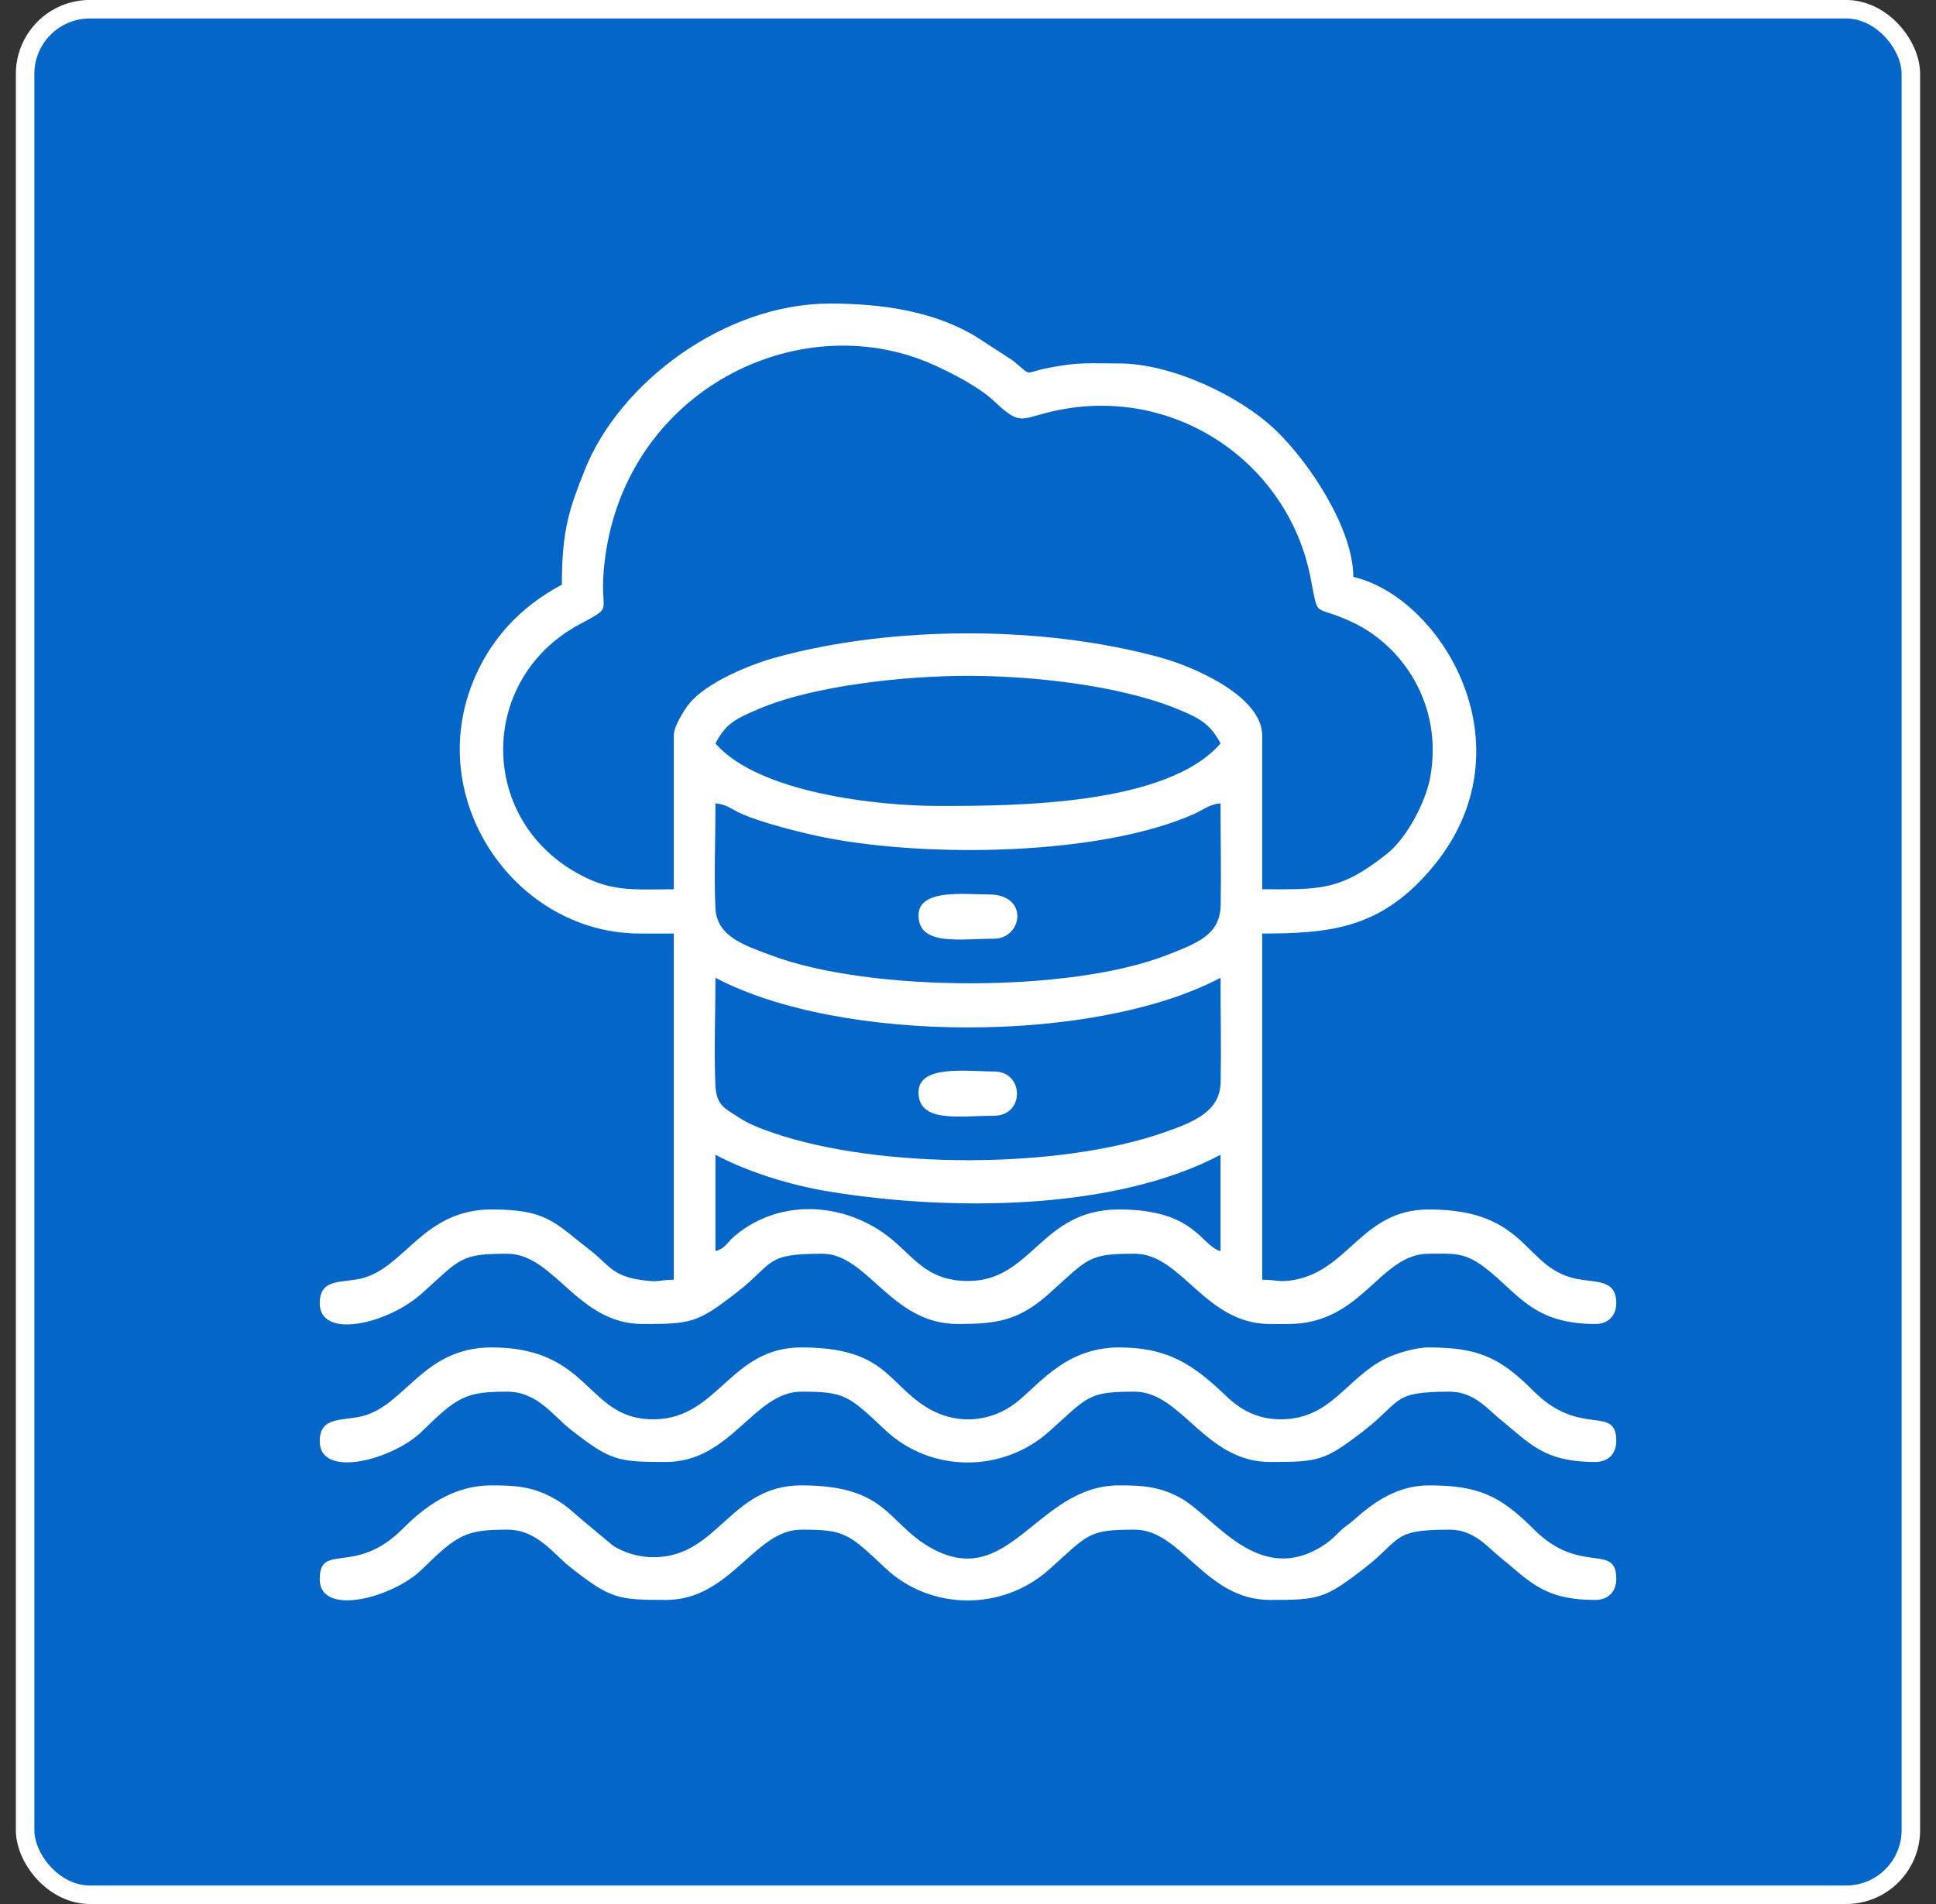 <svg width="61" height="60" viewBox="0 0 61 60" fill="none" xmlns="http://www.w3.org/2000/svg">
<rect x="0" y="0" width="61" height="60" fill="#333333" stroke="none"/>
<rect x="0.791" y="0.291" width="59.417" height="59.417" rx="2.039" fill="#0466C8"/>
<rect x="0.791" y="0.291" width="59.417" height="59.417" rx="2.039" stroke="white" stroke-width="0.583"/>
<path fill-rule="evenodd" clip-rule="evenodd" d="M22.543 39.425V36.39C23.529 36.912 24.829 37.337 26.14 37.551C29.879 38.162 35.088 38.173 38.457 36.39V39.425C37.831 39.258 37.668 38.113 35.258 38.113C32.786 38.113 32.532 40.367 30.5 40.367C29.326 40.367 28.886 39.75 28.223 39.16C26.777 37.873 24.604 37.709 23.14 38.956C22.898 39.163 22.857 39.342 22.543 39.425ZM22.543 30.812C26.488 32.9 34.514 32.898 38.457 30.812C38.457 31.9 38.481 33.013 38.461 34.098C38.444 35.015 37.654 35.344 36.684 35.684C33.357 36.85 27.716 36.849 24.377 35.705C23.941 35.554 23.603 35.429 23.247 35.194C22.826 34.917 22.566 34.828 22.54 34.179C22.496 33.099 22.543 31.905 22.543 30.812ZM22.543 25.316C22.887 25.345 23.023 25.483 23.308 25.618C23.929 25.913 25.288 26.253 25.981 26.39C29.241 27.035 34.689 26.965 37.637 25.644C37.912 25.52 38.097 25.346 38.457 25.316C38.457 26.377 38.481 27.462 38.461 28.52C38.444 29.456 37.738 29.718 36.76 30.099C33.693 31.295 27.391 31.265 24.312 30.11C23.438 29.782 22.577 29.513 22.54 28.601C22.497 27.547 22.543 26.382 22.543 25.316ZM30.5 21.297C32.529 21.297 35.223 21.593 37.029 22.315C37.825 22.633 38.136 22.821 38.457 23.429C36.772 25.368 32.061 25.398 29.598 25.398C27.632 25.398 23.893 24.983 22.543 23.429C22.865 22.821 23.123 22.673 23.912 22.338C25.654 21.599 28.517 21.297 30.5 21.297ZM21.23 23.183V28.023C19.927 28.023 19.207 28.133 18.046 27.434C15.057 25.637 15.131 21.382 18.23 19.691C19.363 19.073 18.911 19.386 19.02 18.02C19.445 12.655 24.656 9.771 28.931 11.3C29.605 11.541 30.79 12.141 31.3 12.622C32.216 13.485 32.132 13.165 33.362 12.92C37.103 12.176 40.564 14.621 41.281 18.145C41.578 19.609 41.313 18.982 42.664 19.633C44.175 20.363 45.467 22.181 45.07 24.464C44.927 25.283 44.315 26.412 43.721 26.889C42.211 28.098 41.571 28.023 39.77 28.023V23.183C39.77 21.926 37.583 21.001 36.57 20.722C32.88 19.704 28.12 19.704 24.43 20.722C23.597 20.952 22.233 21.521 21.708 22.184C21.555 22.378 21.23 22.881 21.23 23.183ZM17.703 18.425C16.379 19.126 15.402 20.186 14.867 21.577C13.416 25.34 16.31 29.418 20.164 29.418H21.23V40.328C20.82 40.328 20.777 40.397 20.455 40.366C19.281 40.256 19.257 39.91 18.571 39.378C17.452 38.512 17.226 38.113 15.488 38.113C13.348 38.113 12.76 39.93 11.419 40.279C10.793 40.442 10.074 40.259 10.074 41.066C10.074 42.224 12.219 41.723 13.293 40.758C14.513 39.66 14.503 39.508 15.98 39.508C17.47 39.508 18.192 41.722 20.246 41.722C21.773 41.722 21.966 41.693 23.2 40.739C24.418 39.796 24.062 39.508 25.906 39.508C27.343 39.508 28.07 41.722 30.172 41.722C31.392 41.722 32.088 41.632 33.063 40.758C34.3 39.649 34.284 39.508 35.75 39.508C37.24 39.508 37.962 41.722 40.016 41.722H40.59C42.935 41.722 43.459 39.508 45.02 39.508C45.788 39.508 46.13 39.445 46.792 39.95C47.833 40.745 48.287 41.722 50.27 41.722C50.667 41.722 50.926 41.463 50.926 41.066C50.926 40.296 50.269 40.428 49.647 40.294C47.985 39.936 48.149 38.113 45.02 38.113C42.855 38.113 42.485 40.142 40.614 40.357C40.246 40.399 40.249 40.328 39.77 40.328V29.418C41.785 29.418 43.256 29.269 44.712 27.798C48.527 23.944 45.535 18.854 42.641 18.179C42.641 16.703 41.311 14.632 40.202 13.563C39.052 12.456 36.891 11.453 35.258 11.453C34.31 11.453 34.018 11.405 33.089 11.582C32.174 11.756 32.577 11.893 31.907 11.358L30.763 10.615C29.415 9.796 27.761 9.566 26.152 9.566C22.812 9.566 19.515 12.071 18.428 14.804C17.945 16.019 17.703 16.687 17.703 18.425Z" fill="white"/>
<path fill-rule="evenodd" clip-rule="evenodd" d="M10.074 45.414C10.074 46.622 12.395 45.992 13.295 45.107C14.416 44.005 14.684 43.855 15.98 43.855C16.933 43.855 17.427 44.617 17.984 45.051C19.238 46.032 19.461 46.07 20.984 46.07C23.038 46.07 23.752 43.855 25.25 43.855C26.617 43.855 26.729 43.968 27.895 45.066C29.326 46.413 31.591 46.426 33.063 45.105C34.3 43.996 34.284 43.855 35.75 43.855C37.238 43.855 37.966 46.07 40.016 46.07C41.543 46.07 41.736 46.041 42.97 45.087C44.188 44.144 43.832 43.855 45.676 43.855C46.444 43.855 46.878 44.411 47.222 44.688C48.196 45.472 48.618 46.07 50.27 46.07C50.667 46.07 50.926 45.811 50.926 45.414C50.926 44.242 49.802 45.322 48.32 43.836C47.278 42.791 46.592 42.461 45.02 42.461C44.581 42.461 43.966 42.657 43.65 42.814C42.421 43.43 41.955 44.69 40.416 44.725C39.675 44.742 39.121 44.459 38.642 43.999C37.598 42.998 36.802 42.461 35.258 42.461C33.456 42.461 32.63 43.804 31.86 44.313C31.032 44.858 30.025 44.864 29.19 44.345C27.95 43.575 27.882 42.461 25.25 42.461C23.008 42.461 22.645 44.679 20.646 44.725C18.459 44.776 18.672 42.461 15.488 42.461C13.328 42.461 12.779 44.283 11.418 44.625C10.782 44.785 10.074 44.627 10.074 45.414Z" fill="white"/>
<path fill-rule="evenodd" clip-rule="evenodd" d="M10.074 49.761C10.074 50.97 12.395 50.34 13.295 49.455C14.416 48.353 14.684 48.203 15.98 48.203C16.933 48.203 17.427 48.964 17.984 49.399C19.238 50.38 19.461 50.418 20.984 50.418C23.026 50.418 23.771 48.203 25.25 48.203C26.617 48.203 26.729 48.316 27.895 49.414C29.326 50.761 31.591 50.774 33.063 49.453C34.3 48.344 34.284 48.203 35.75 48.203C37.238 48.203 37.966 50.418 40.016 50.418C41.543 50.418 41.736 50.388 42.97 49.434C44.188 48.492 43.832 48.203 45.676 48.203C46.444 48.203 46.878 48.758 47.222 49.035C48.196 49.82 48.618 50.418 50.27 50.418C50.667 50.418 50.926 50.158 50.926 49.761C50.926 48.589 49.802 49.67 48.32 48.184C47.278 47.139 46.592 46.808 45.02 46.808C44.049 46.808 43.307 47.316 42.66 47.894C42.472 48.062 42.401 48.077 42.209 48.264C42.033 48.435 41.93 48.547 41.725 48.682C39.651 50.046 38.267 47.78 37.173 47.191C36.515 46.835 35.968 46.808 35.258 46.808C32.621 46.808 31.772 50.296 29.19 48.693C27.95 47.922 27.882 46.808 25.25 46.808C23.008 46.808 22.645 49.026 20.646 49.072C20.164 49.084 19.674 48.935 19.325 48.714L18.384 47.932C18.028 47.631 17.849 47.431 17.404 47.191C16.746 46.835 16.199 46.808 15.488 46.808C14.229 46.808 13.327 47.535 12.68 48.184C11.193 49.675 10.074 48.587 10.074 49.761Z" fill="white"/>
<path fill-rule="evenodd" clip-rule="evenodd" d="M28.941 34.422C28.941 35.402 30.251 35.16 31.32 35.16C32.29 35.16 32.278 33.765 31.32 33.765C30.469 33.765 28.941 33.541 28.941 34.422Z" fill="white"/>
<path fill-rule="evenodd" clip-rule="evenodd" d="M28.941 28.843C28.941 29.823 30.251 29.581 31.32 29.581C32.211 29.581 32.443 28.187 31.156 28.187C30.407 28.187 28.941 27.999 28.941 28.843Z" fill="white"/>
</svg>
